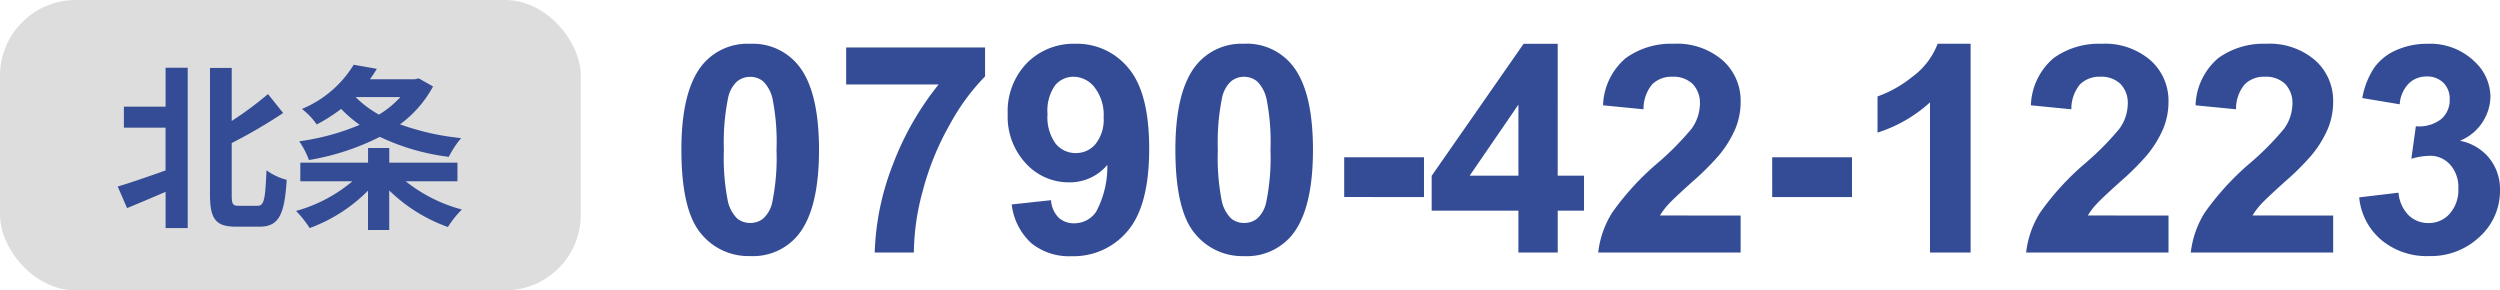 <svg xmlns="http://www.w3.org/2000/svg" width="198" height="23" viewBox="0 0 198 23">
  <g id="header_tel_hojo" transform="translate(-1057 -410)">
    <rect id="長方形_7" data-name="長方形 7" width="46" height="23" rx="6" transform="translate(1057 410)" fill="#ddd"/>
    <path id="パス_13" data-name="パス 13" d="M4.116-8.554H.812v1.666h3.3V-3.5C2.7-3,1.274-2.506.322-2.226L1.064-.518c.91-.378,1.988-.826,3.052-1.288v2.87h1.75v-12.7H4.116ZM9.94-.7c-.5,0-.588-.1-.588-.882V-5.67a41.39,41.39,0,0,0,4.074-2.38l-1.2-1.5A27.831,27.831,0,0,1,9.352-7.42v-4.2H7.63V-1.61C7.63.364,8.092.952,9.688.952h1.876c1.568,0,1.974-1.036,2.142-3.71a4.632,4.632,0,0,1-1.6-.756C12.012-1.26,11.928-.7,11.4-.7ZM22.708-9.31a7.609,7.609,0,0,1-1.694,1.386A8.282,8.282,0,0,1,19.166-9.31Zm1.456-1.484-.294.07H20.3c.2-.266.378-.546.546-.826l-1.834-.322a8.708,8.708,0,0,1-4.1,3.5A5.461,5.461,0,0,1,16.086-7.14a14.3,14.3,0,0,0,1.932-1.232,10.571,10.571,0,0,0,1.47,1.26A18.854,18.854,0,0,1,14.7-5.81a6.772,6.772,0,0,1,.77,1.484A19.588,19.588,0,0,0,21.084-6.16a17.825,17.825,0,0,0,5.46,1.582,7.776,7.776,0,0,1,.98-1.484A20.04,20.04,0,0,1,22.68-7.154a8.976,8.976,0,0,0,2.618-3ZM27.23-2.646v-1.47h-5.4V-5.278h-1.68v1.162H14.784v1.47h4.13A11.769,11.769,0,0,1,14.448-.294a8.354,8.354,0,0,1,1.078,1.358A12.649,12.649,0,0,0,20.146-1.9V1.218h1.68V-1.918A12.815,12.815,0,0,0,26.474.98,7.879,7.879,0,0,1,27.58-.406a12.137,12.137,0,0,1-4.452-2.24Z" transform="translate(1066 427)" fill="#344c96"/>
    <path id="パス_16" data-name="パス 16" d="M6.416-16.531a4.623,4.623,0,0,1,3.813,1.707q1.637,2.021,1.637,6.7T10.217-1.4A4.616,4.616,0,0,1,6.416.281a4.839,4.839,0,0,1-3.95-1.847Q.966-3.414.966-8.153q0-4.649,1.649-6.693A4.616,4.616,0,0,1,6.416-16.531Zm0,2.617a1.627,1.627,0,0,0-1.042.365,2.438,2.438,0,0,0-.71,1.308A17.711,17.711,0,0,0,4.332-8.12a17.58,17.58,0,0,0,.3,3.981A2.783,2.783,0,0,0,5.38-2.7a1.619,1.619,0,0,0,1.036.359A1.627,1.627,0,0,0,7.458-2.7a2.438,2.438,0,0,0,.71-1.308A17.555,17.555,0,0,0,8.5-8.12,17.58,17.58,0,0,0,8.2-12.1a2.821,2.821,0,0,0-.75-1.449A1.6,1.6,0,0,0,6.416-13.915Zm7.6.606v-2.931h11v2.291a17,17,0,0,0-2.771,3.773A21.763,21.763,0,0,0,20.1-4.947,19.041,19.041,0,0,0,19.377,0h-3.1a20.8,20.8,0,0,1,1.437-6.963,23.085,23.085,0,0,1,3.624-6.345Zm13.11,9.5,3.114-.337a2.19,2.19,0,0,0,.6,1.381,1.787,1.787,0,0,0,1.271.449,2.085,2.085,0,0,0,1.695-.9A7.538,7.538,0,0,0,34.7-6.94a3.872,3.872,0,0,1-3.034,1.381,4.574,4.574,0,0,1-3.418-1.5,5.406,5.406,0,0,1-1.437-3.9A5.49,5.49,0,0,1,28.324-15a5.205,5.205,0,0,1,3.864-1.533,5.241,5.241,0,0,1,4.191,1.937q1.637,1.937,1.637,6.373,0,4.515-1.706,6.514a5.563,5.563,0,0,1-4.442,2A4.758,4.758,0,0,1,28.685-.736,4.928,4.928,0,0,1,27.128-3.807Zm7.282-6.9a3.553,3.553,0,0,0-.716-2.37,2.125,2.125,0,0,0-1.654-.842,1.868,1.868,0,0,0-1.483.691,3.474,3.474,0,0,0-.59,2.263,3.545,3.545,0,0,0,.641,2.342,2.026,2.026,0,0,0,1.6.747,2.006,2.006,0,0,0,1.563-.719A3.1,3.1,0,0,0,34.41-10.7Zm11.129-5.829a4.623,4.623,0,0,1,3.813,1.707q1.637,2.021,1.637,6.7T49.34-1.4a4.616,4.616,0,0,1-3.8,1.685,4.839,4.839,0,0,1-3.95-1.847q-1.5-1.847-1.5-6.587,0-4.649,1.649-6.693A4.616,4.616,0,0,1,45.539-16.531Zm0,2.617a1.627,1.627,0,0,0-1.042.365,2.438,2.438,0,0,0-.71,1.308,17.711,17.711,0,0,0-.332,4.122,17.58,17.58,0,0,0,.3,3.981A2.783,2.783,0,0,0,44.5-2.7a1.619,1.619,0,0,0,1.036.359A1.627,1.627,0,0,0,46.58-2.7a2.438,2.438,0,0,0,.71-1.308,17.554,17.554,0,0,0,.332-4.11,17.58,17.58,0,0,0-.3-3.981,2.821,2.821,0,0,0-.75-1.449A1.6,1.6,0,0,0,45.539-13.915Zm7.923,9.523V-7.547h6.32v3.156ZM67.258,0V-3.313h-6.87V-6.076L67.67-16.531h2.7V-6.087h2.084v2.774H70.372V0Zm0-6.087v-5.626L63.4-6.087Zm17.6,3.156V0H73.578a7.522,7.522,0,0,1,1.1-3.15A21.1,21.1,0,0,1,78.3-7.1a22.516,22.516,0,0,0,2.668-2.7,3.428,3.428,0,0,0,.664-1.932,2.171,2.171,0,0,0-.578-1.623,2.183,2.183,0,0,0-1.6-.567,2.166,2.166,0,0,0-1.6.6,3.022,3.022,0,0,0-.687,1.977l-3.206-.314a5.119,5.119,0,0,1,1.8-3.74,6.117,6.117,0,0,1,3.778-1.134,5.526,5.526,0,0,1,3.9,1.314,4.271,4.271,0,0,1,1.42,3.268,5.593,5.593,0,0,1-.406,2.117,8.576,8.576,0,0,1-1.288,2.106,20.405,20.405,0,0,1-2.107,2.1q-1.523,1.37-1.929,1.819a5.454,5.454,0,0,0-.658.876Zm2.5-1.46V-7.547h6.32v3.156ZM103.072,0H99.855V-11.893A11.14,11.14,0,0,1,95.7-9.5v-2.864A9.354,9.354,0,0,0,98.435-13.9a5.837,5.837,0,0,0,2.027-2.634h2.61Zm15.674-2.931V0H107.469a7.521,7.521,0,0,1,1.1-3.15A21.1,21.1,0,0,1,112.186-7.1a22.515,22.515,0,0,0,2.668-2.7,3.428,3.428,0,0,0,.664-1.932,2.171,2.171,0,0,0-.578-1.623,2.183,2.183,0,0,0-1.6-.567,2.166,2.166,0,0,0-1.6.6,3.022,3.022,0,0,0-.687,1.977l-3.206-.314a5.119,5.119,0,0,1,1.8-3.74,6.117,6.117,0,0,1,3.778-1.134,5.526,5.526,0,0,1,3.9,1.314,4.271,4.271,0,0,1,1.42,3.268,5.593,5.593,0,0,1-.406,2.117,8.576,8.576,0,0,1-1.288,2.106,20.4,20.4,0,0,1-2.107,2.1q-1.523,1.37-1.929,1.819a5.454,5.454,0,0,0-.658.876Zm13.041,0V0H120.51a7.522,7.522,0,0,1,1.1-3.15A21.1,21.1,0,0,1,125.227-7.1a22.516,22.516,0,0,0,2.668-2.7,3.428,3.428,0,0,0,.664-1.932,2.171,2.171,0,0,0-.578-1.623,2.183,2.183,0,0,0-1.6-.567,2.166,2.166,0,0,0-1.6.6,3.022,3.022,0,0,0-.687,1.977l-3.206-.314a5.119,5.119,0,0,1,1.8-3.74,6.117,6.117,0,0,1,3.778-1.134,5.526,5.526,0,0,1,3.9,1.314,4.271,4.271,0,0,1,1.42,3.268,5.593,5.593,0,0,1-.406,2.117,8.576,8.576,0,0,1-1.288,2.106,20.4,20.4,0,0,1-2.107,2.1q-1.523,1.37-1.929,1.819a5.454,5.454,0,0,0-.658.876Zm2.061-1.437,3.114-.371a2.867,2.867,0,0,0,.8,1.786,2.215,2.215,0,0,0,1.58.618,2.189,2.189,0,0,0,1.677-.741,2.839,2.839,0,0,0,.681-2,2.648,2.648,0,0,0-.653-1.887,2.1,2.1,0,0,0-1.591-.7,5.713,5.713,0,0,0-1.477.236L138.336-10a2.858,2.858,0,0,0,1.992-.556,1.962,1.962,0,0,0,.687-1.567,1.772,1.772,0,0,0-.5-1.325,1.83,1.83,0,0,0-1.34-.494,1.958,1.958,0,0,0-1.408.562,2.614,2.614,0,0,0-.71,1.64l-2.965-.494a6.428,6.428,0,0,1,.933-2.386,4.194,4.194,0,0,1,1.74-1.4,5.943,5.943,0,0,1,2.5-.511,5.041,5.041,0,0,1,3.8,1.482,3.833,3.833,0,0,1,1.179,2.74,3.877,3.877,0,0,1-2.416,3.459,3.922,3.922,0,0,1,2.307,1.359A3.9,3.9,0,0,1,145-4.941a4.9,4.9,0,0,1-1.614,3.695A5.621,5.621,0,0,1,139.367.281a5.6,5.6,0,0,1-3.778-1.286A5.021,5.021,0,0,1,133.848-4.369Z" transform="translate(1110 430)" fill="#344c96"/>
  </g>
</svg>
